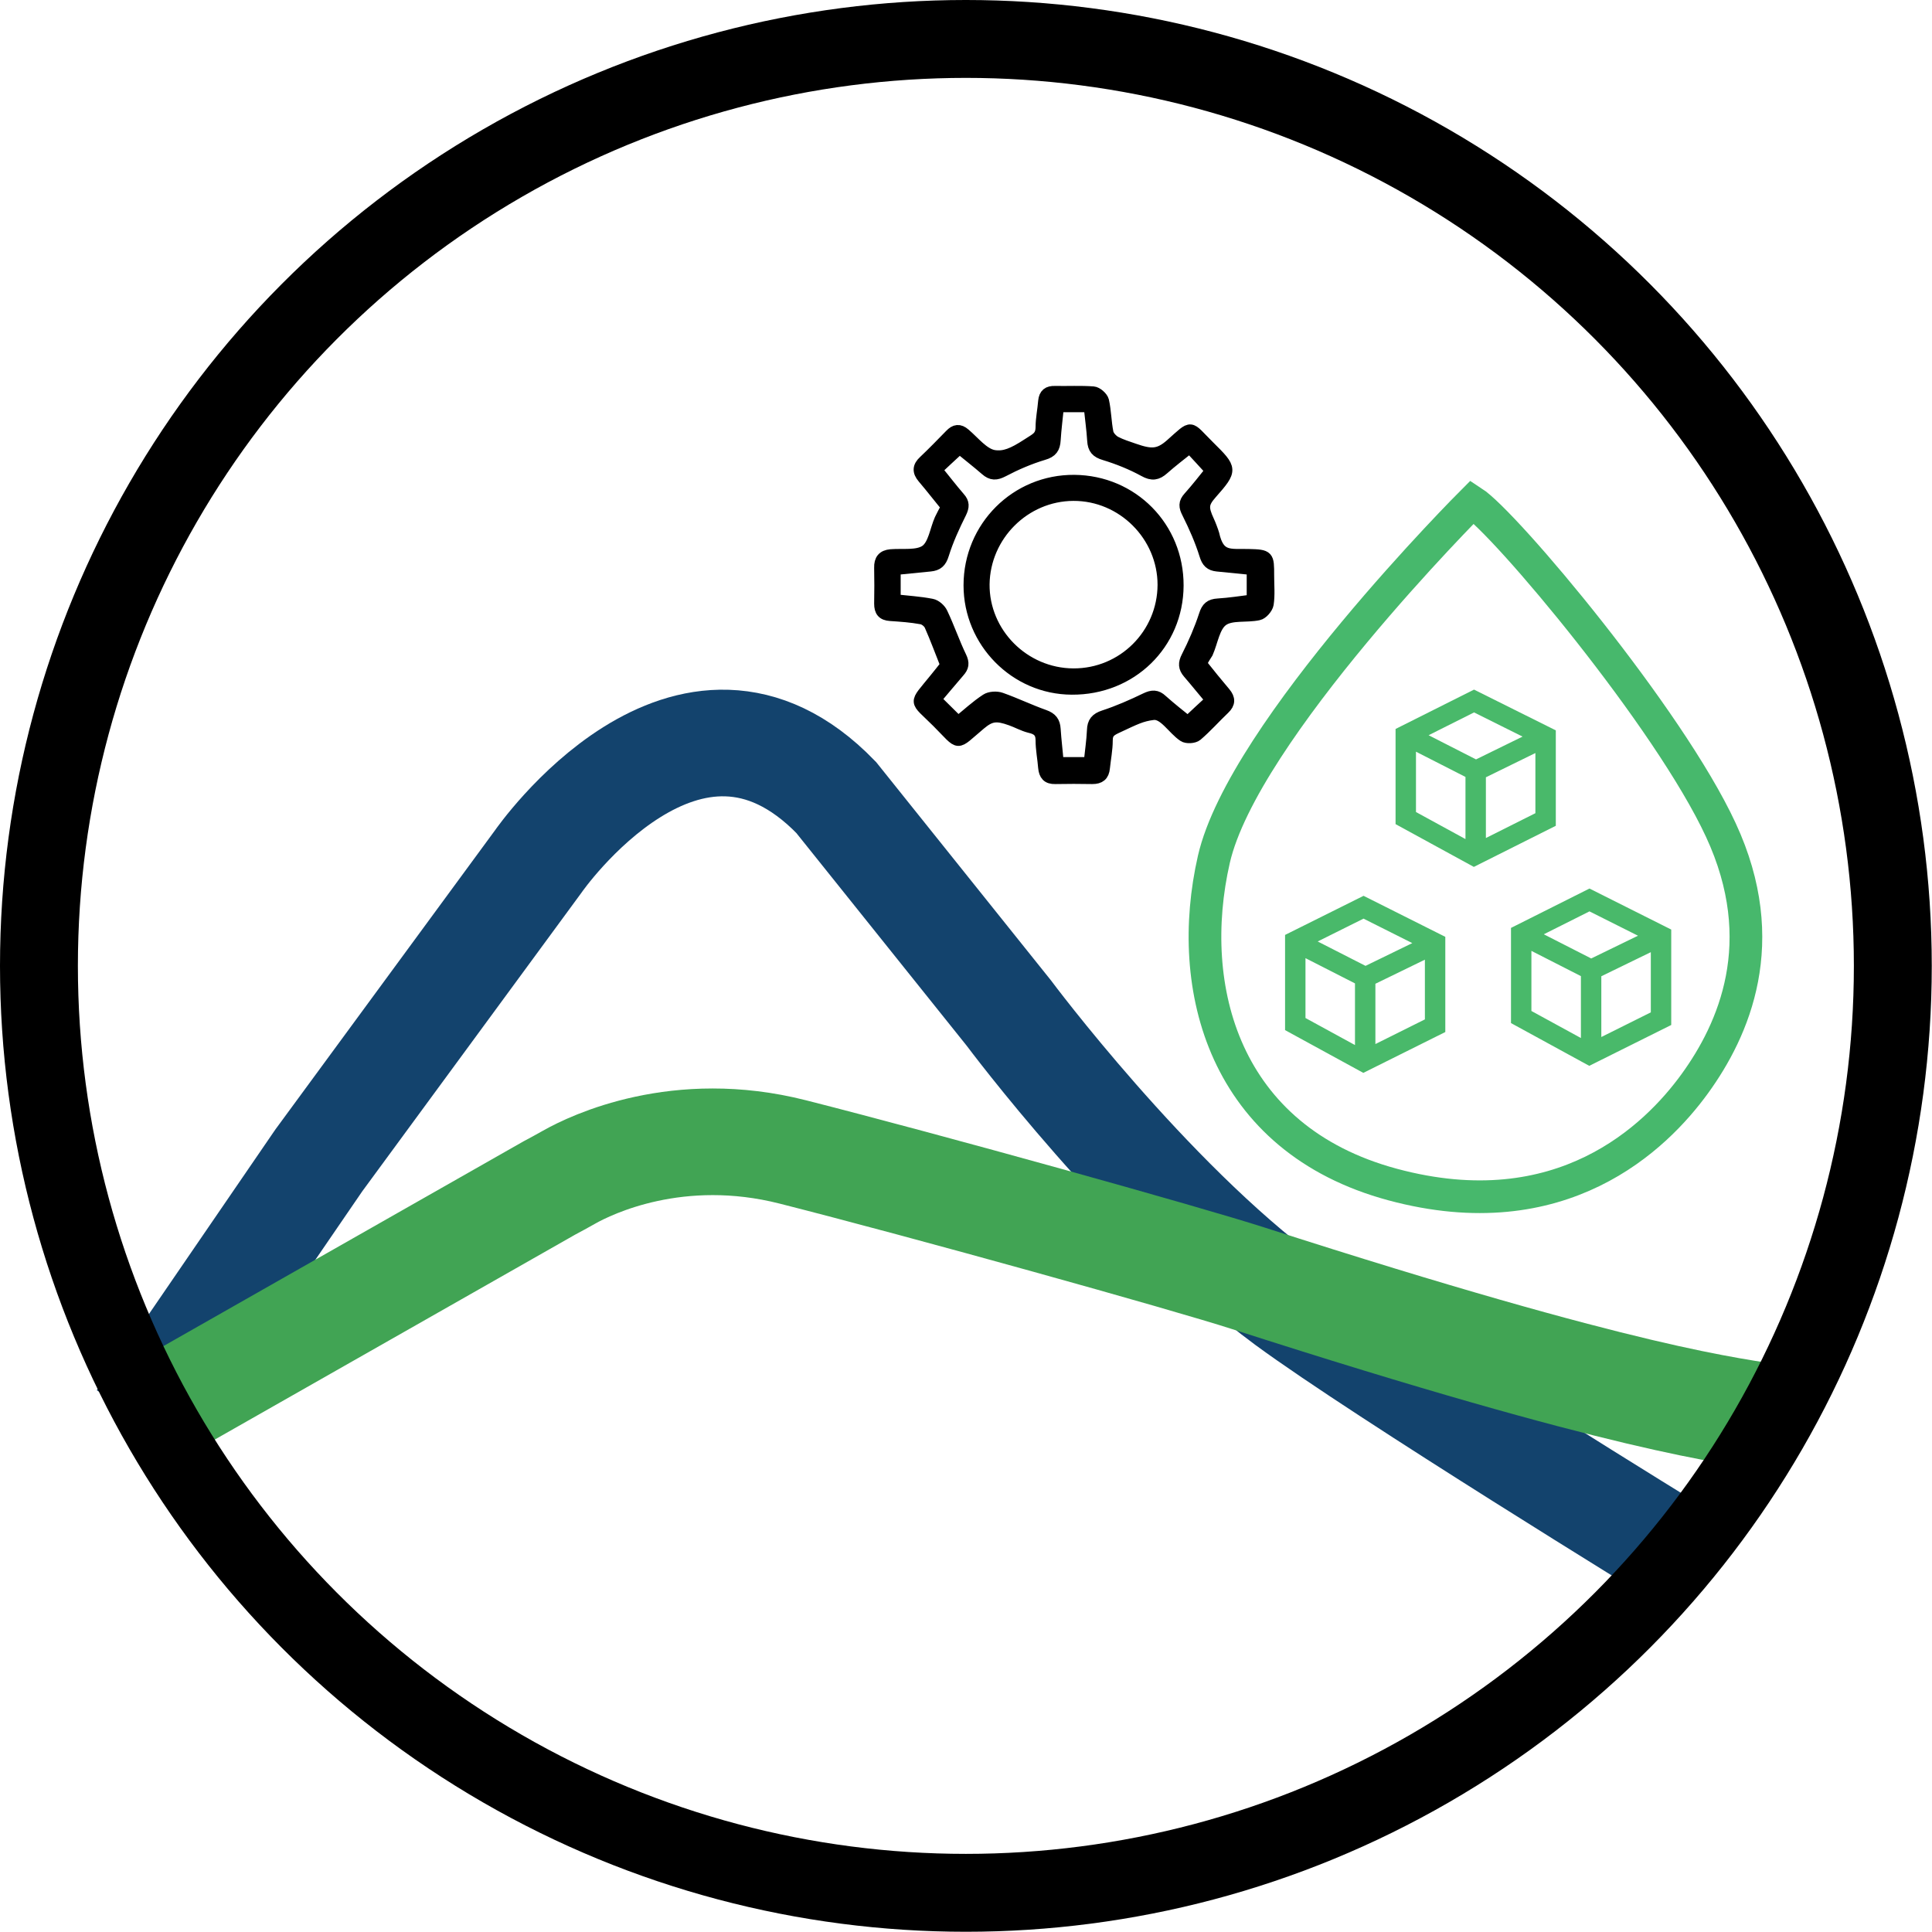 <?xml version="1.0" encoding="utf-8"?>
<!-- Generator: Adobe Illustrator 28.6.0, SVG Export Plug-In . SVG Version: 9.03 Build 54939)  -->
<svg version="1.1" id="Layer_1" xmlns="http://www.w3.org/2000/svg" xmlns:xlink="http://www.w3.org/1999/xlink" x="0px" y="0px"
	 viewBox="0 0 82.35 82.35" style="enable-background:new 0 0 82.35 82.35;" xml:space="preserve">
<style type="text/css">
	.Drop_x0020_Shadow{fill:none;}
	.Round_x0020_Corners_x0020_2_x0020_pt{fill:#FFFFFF;stroke:#000000;stroke-miterlimit:10;}
	.Live_x0020_Reflect_x0020_X{fill:none;}
	.Bevel_x0020_Soft{fill:url(#SVGID_1_);}
	.Dusk{fill:#FFFFFF;}
	.Foliage_GS{fill:#FFDD00;}
	.Pompadour_GS{fill-rule:evenodd;clip-rule:evenodd;fill:#44ADE2;}
	.st0{clip-path:url(#SVGID_00000052804879189329988880000004930566871166632352_);fill:none;stroke:#13436D;stroke-width:4.545;}
	.st1{clip-path:url(#SVGID_00000052804879189329988880000004930566871166632352_);fill:none;stroke:#41A454;stroke-width:4.545;}
	.st2{clip-path:url(#SVGID_00000018199228650432886650000002058544755244117126_);fill:none;stroke:#000000;stroke-width:3.32;}
	.st3{fill:none;stroke:#49B96A;stroke-width:0.87;stroke-miterlimit:10;}
	
		.st4{clip-path:url(#SVGID_00000082341180066196686010000009947327699971837870_);fill:none;stroke:#47B86C;stroke-width:1.393;stroke-miterlimit:10;}
	.st5{clip-path:url(#SVGID_00000082341180066196686010000009947327699971837870_);}
	
		.st6{clip-path:url(#SVGID_00000082341180066196686010000009947327699971837870_);fill:none;stroke:#000000;stroke-width:0.5;stroke-miterlimit:10;}
</style>
<linearGradient id="SVGID_1_" gradientUnits="userSpaceOnUse" x1="-379.855" y1="-256.198" x2="-379.148" y2="-255.491">
	<stop  offset="0" style="stop-color:#DEDFE3"/>
	<stop  offset="0.174" style="stop-color:#D8D9DD"/>
	<stop  offset="0.352" style="stop-color:#C9CACD"/>
	<stop  offset="0.532" style="stop-color:#B4B5B8"/>
	<stop  offset="0.714" style="stop-color:#989A9C"/>
	<stop  offset="0.895" style="stop-color:#797C7E"/>
	<stop  offset="1" style="stop-color:#656B6C"/>
</linearGradient>
<g>
	<defs>
		<rect id="SVGID_00000025434544079458915290000005759904107705318546_" x="0" y="0" width="82.35" height="82.35"/>
	</defs>
	<clipPath id="SVGID_00000173877323427325179840000001178366244091451269_">
		<use xlink:href="#SVGID_00000025434544079458915290000005759904107705318546_"  style="overflow:visible;"/>
	</clipPath>
	
		<path style="clip-path:url(#SVGID_00000173877323427325179840000001178366244091451269_);fill:none;stroke:#13436D;stroke-width:4.545;" d="
		M6,60.54l7.59-11.08l9.36-12.75c0,0,6.39-9.22,12.69-2.72l7.36,9.19c0,0,5.92,7.94,11.86,12.32C59,58.54,71.71,66.34,71.71,66.34"
		/>
	
		<path style="clip-path:url(#SVGID_00000173877323427325179840000001178366244091451269_);fill:none;stroke:#41A454;stroke-width:4.545;" d="
		M6,60.54l17.41-9.9c0.28-0.15,0.56-0.3,0.84-0.46c0.97-0.55,4.66-2.32,9.54-1.08c5.71,1.45,16.7,4.51,19.43,5.39
		c16.24,5.23,20.53,5.64,22.73,5.99"/>
</g>
<g>
	<defs>
		<rect id="SVGID_00000120537457371360131910000010844461790969984178_" x="0" y="0" width="82.35" height="82.35"/>
	</defs>
	<clipPath id="SVGID_00000176035995854885644510000003532750600352903564_">
		<use xlink:href="#SVGID_00000120537457371360131910000010844461790969984178_"  style="overflow:visible;"/>
	</clipPath>
	
		<circle style="clip-path:url(#SVGID_00000176035995854885644510000003532750600352903564_);fill:none;stroke:#000000;stroke-width:3.32;" cx="41.17" cy="41.17" r="39.51"/>
</g>
<path class="st3" d="M55.21,40.13l2.98,1.52 M58.19,45.26v-3.6l2.98-1.45 M58.12,38.67l-2.91,1.45v3.53l2.91,1.59l3.05-1.52V40.2
	L58.12,38.67z M64.84,39.82l2.98,1.52 M67.82,44.94v-3.6l2.98-1.45 M67.75,38.36l-2.91,1.46v3.53l2.91,1.59l3.05-1.52v-3.53
	L67.75,38.36z M59.92,31.33l2.98,1.52 M62.9,36.46v-3.6l2.98-1.46 M62.83,29.88l-2.91,1.46v3.53l2.91,1.59l3.05-1.53V31.4
	L62.83,29.88z"/>
<g>
	<defs>
		<rect id="SVGID_00000047780967661084105020000000261062433797774745_" x="0" y="0" width="82.35" height="82.35"/>
	</defs>
	<clipPath id="SVGID_00000087380727536559462720000012088832870330130874_">
		<use xlink:href="#SVGID_00000047780967661084105020000000261062433797774745_"  style="overflow:visible;"/>
	</clipPath>
	
		<path style="clip-path:url(#SVGID_00000087380727536559462720000012088832870330130874_);fill:none;stroke:#47B86C;stroke-width:1.393;stroke-miterlimit:10;" d="
		M62.76,21.39c0,0-9.77,9.77-11.02,15.24c-1.25,5.47,0.42,11.92,7.62,13.86c7.2,1.94,11.22-2.01,12.88-4.3
		c1.66-2.29,3.33-6.03,1.11-10.81C71.14,30.6,64.15,22.29,62.76,21.39z"/>
	<path style="clip-path:url(#SVGID_00000087380727536559462720000012088832870330130874_);" d="M39.87,29.81
		c0.34,0.34,0.64,0.63,0.97,0.96c0.4-0.32,0.77-0.67,1.2-0.95c0.15-0.1,0.44-0.12,0.63-0.05c0.62,0.22,1.22,0.51,1.84,0.73
		c0.31,0.11,0.43,0.27,0.45,0.58c0.03,0.47,0.09,0.94,0.13,1.44h1.35c0.05-0.49,0.12-0.94,0.14-1.39c0.01-0.34,0.14-0.5,0.48-0.61
		c0.61-0.2,1.2-0.46,1.78-0.74c0.27-0.13,0.46-0.14,0.68,0.07c0.37,0.33,0.75,0.63,1.11,0.92c0.34-0.32,0.66-0.62,1-0.93
		c-0.34-0.4-0.65-0.79-0.97-1.16c-0.19-0.22-0.2-0.41-0.06-0.68c0.29-0.57,0.55-1.17,0.75-1.78c0.1-0.32,0.24-0.44,0.56-0.46
		c0.5-0.03,1-0.11,1.48-0.17v-1.33c-0.53-0.05-1.02-0.1-1.51-0.15c-0.29-0.03-0.42-0.16-0.51-0.46c-0.19-0.61-0.45-1.2-0.74-1.78
		c-0.14-0.27-0.16-0.44,0.05-0.67c0.34-0.38,0.65-0.78,0.94-1.14c-0.32-0.35-0.6-0.66-0.91-0.99c-0.4,0.32-0.78,0.61-1.13,0.92
		c-0.26,0.23-0.47,0.27-0.81,0.08c-0.53-0.29-1.1-0.52-1.69-0.7c-0.34-0.1-0.47-0.25-0.49-0.59c-0.03-0.49-0.1-0.97-0.15-1.46h-1.34
		c-0.05,0.5-0.11,0.97-0.14,1.44c-0.02,0.33-0.13,0.5-0.48,0.6c-0.6,0.18-1.18,0.43-1.73,0.72c-0.29,0.15-0.48,0.16-0.73-0.06
		c-0.38-0.33-0.78-0.64-1.12-0.92c-0.36,0.33-0.67,0.62-0.99,0.92c0.34,0.41,0.65,0.82,0.98,1.2c0.19,0.21,0.18,0.38,0.06,0.63
		c-0.29,0.58-0.56,1.17-0.75,1.78c-0.1,0.33-0.25,0.45-0.55,0.48c-0.5,0.05-1,0.1-1.51,0.15v1.32c0.53,0.06,1.06,0.09,1.57,0.19
		c0.17,0.03,0.37,0.21,0.44,0.37c0.29,0.61,0.51,1.26,0.8,1.86c0.13,0.27,0.1,0.43-0.08,0.63C40.54,29.01,40.23,29.39,39.87,29.81
		 M51.19,28.29c0.35,0.44,0.68,0.85,1.02,1.25c0.2,0.24,0.2,0.44-0.03,0.66c-0.4,0.38-0.76,0.79-1.17,1.14
		c-0.12,0.1-0.43,0.12-0.56,0.03c-0.45-0.3-0.83-0.99-1.3-0.93c-0.5,0.06-0.78,0.21-1.49,0.54c-0.3,0.14-0.48,0.22-0.48,0.58
		c0,0.39-0.08,0.78-0.12,1.17c-0.03,0.32-0.19,0.44-0.5,0.44c-0.53-0.01-1.06-0.01-1.58,0c-0.33,0.01-0.45-0.15-0.48-0.45
		c-0.03-0.39-0.11-0.78-0.11-1.17c0-0.37-0.19-0.49-0.5-0.56c-0.28-0.07-0.54-0.22-0.8-0.31c-0.61-0.22-0.87-0.19-1.31,0.18
		c-1.1,0.92-0.8,0.93-1.82-0.09c-0.99-0.99-1.01-0.7-0.1-1.83c0.17-0.21,0.34-0.42,0.47-0.59c-0.24-0.6-0.44-1.15-0.68-1.69
		c-0.06-0.14-0.24-0.28-0.38-0.3c-0.43-0.08-0.88-0.11-1.32-0.14c-0.33-0.02-0.44-0.18-0.44-0.49c0.01-0.51,0.01-1.02,0-1.53
		c-0.01-0.34,0.13-0.51,0.46-0.54c0.51-0.04,1.13,0.06,1.49-0.19c0.35-0.25,0.42-0.88,0.62-1.33c0.08-0.17,0.17-0.33,0.28-0.54
		c-0.33-0.4-0.66-0.83-1.01-1.24c-0.22-0.26-0.21-0.47,0.04-0.7c0.38-0.36,0.75-0.74,1.12-1.12c0.2-0.21,0.38-0.24,0.61-0.04
		c0.4,0.34,0.79,0.85,1.24,0.93c0.44,0.07,0.81-0.08,1.44-0.49c0.36-0.24,0.58-0.3,0.59-0.72c0-0.37,0.08-0.74,0.11-1.12
		c0.03-0.3,0.18-0.41,0.47-0.4c0.55,0.01,1.09-0.02,1.63,0.02c0.15,0.01,0.38,0.21,0.42,0.36c0.1,0.44,0.1,0.91,0.19,1.36
		c0.03,0.15,0.19,0.32,0.33,0.4c0.25,0.13,0.54,0.22,0.8,0.31c0.72,0.25,1.05,0.26,1.57-0.2c0.96-0.85,0.73-0.8,1.62,0.08
		c0.97,0.96,0.99,0.99,0.1,2c-0.36,0.41-0.39,0.6-0.12,1.18c0.05,0.1,0.18,0.44,0.21,0.55c0.23,1.03,0.7,0.87,1.5,0.89
		c0.84,0.02,0.84,0.05,0.84,0.88c0,0.41,0.04,0.82-0.02,1.22c-0.03,0.17-0.24,0.41-0.4,0.44c-0.51,0.11-1.16-0.02-1.53,0.25
		c-0.36,0.26-0.44,0.9-0.65,1.38C51.37,27.96,51.28,28.1,51.19,28.29"/>
	
		<path style="clip-path:url(#SVGID_00000087380727536559462720000012088832870330130874_);fill:none;stroke:#000000;stroke-width:0.5;stroke-miterlimit:10;" d="
		M39.87,29.81c0.34,0.34,0.64,0.63,0.97,0.96c0.4-0.32,0.77-0.67,1.2-0.95c0.15-0.1,0.44-0.12,0.63-0.05
		c0.62,0.22,1.22,0.51,1.84,0.73c0.31,0.11,0.43,0.27,0.45,0.58c0.03,0.47,0.09,0.94,0.13,1.44h1.35c0.05-0.49,0.12-0.94,0.14-1.39
		c0.01-0.34,0.14-0.5,0.48-0.61c0.61-0.2,1.2-0.46,1.78-0.74c0.27-0.13,0.46-0.14,0.68,0.07c0.37,0.33,0.75,0.63,1.11,0.92
		c0.34-0.32,0.66-0.62,1-0.93c-0.34-0.4-0.65-0.79-0.97-1.16c-0.19-0.22-0.2-0.41-0.06-0.68c0.29-0.57,0.55-1.17,0.75-1.78
		c0.1-0.32,0.24-0.44,0.56-0.46c0.5-0.03,1-0.11,1.48-0.17v-1.33c-0.53-0.05-1.02-0.1-1.51-0.15c-0.29-0.03-0.42-0.16-0.51-0.46
		c-0.19-0.61-0.45-1.2-0.74-1.78c-0.14-0.27-0.16-0.44,0.05-0.67c0.34-0.38,0.65-0.78,0.94-1.14c-0.32-0.35-0.6-0.66-0.91-0.99
		c-0.4,0.32-0.78,0.61-1.13,0.92c-0.26,0.23-0.47,0.27-0.81,0.08c-0.53-0.29-1.1-0.52-1.69-0.7c-0.34-0.1-0.47-0.25-0.49-0.59
		c-0.03-0.49-0.1-0.97-0.15-1.46h-1.34c-0.05,0.5-0.11,0.97-0.14,1.44c-0.02,0.33-0.13,0.5-0.48,0.6c-0.6,0.18-1.18,0.43-1.73,0.72
		c-0.29,0.15-0.48,0.16-0.73-0.06c-0.38-0.33-0.78-0.64-1.12-0.92c-0.36,0.33-0.67,0.62-0.99,0.92c0.34,0.41,0.65,0.82,0.98,1.2
		c0.19,0.21,0.18,0.38,0.06,0.63c-0.29,0.58-0.56,1.17-0.75,1.78c-0.1,0.33-0.25,0.45-0.55,0.48c-0.5,0.05-1,0.1-1.51,0.15v1.32
		c0.53,0.06,1.06,0.09,1.57,0.19c0.17,0.03,0.37,0.21,0.44,0.37c0.29,0.61,0.51,1.26,0.8,1.86c0.13,0.27,0.1,0.43-0.08,0.63
		C40.54,29.01,40.23,29.39,39.87,29.81z M51.19,28.29c0.35,0.44,0.68,0.85,1.02,1.25c0.2,0.24,0.2,0.44-0.03,0.66
		c-0.4,0.38-0.76,0.79-1.17,1.14c-0.12,0.1-0.43,0.12-0.56,0.03c-0.45-0.3-0.83-0.99-1.3-0.93c-0.5,0.06-0.78,0.21-1.49,0.54
		c-0.3,0.14-0.48,0.22-0.48,0.58c0,0.39-0.08,0.78-0.12,1.17c-0.03,0.32-0.19,0.44-0.5,0.44c-0.53-0.01-1.06-0.01-1.58,0
		c-0.33,0.01-0.45-0.15-0.48-0.45c-0.03-0.39-0.11-0.78-0.11-1.17c0-0.37-0.19-0.49-0.5-0.56c-0.28-0.07-0.54-0.22-0.8-0.31
		c-0.61-0.22-0.87-0.19-1.31,0.18c-1.1,0.92-0.8,0.93-1.82-0.09c-0.99-0.99-1.01-0.7-0.1-1.83c0.17-0.21,0.34-0.42,0.47-0.59
		c-0.24-0.6-0.44-1.15-0.68-1.69c-0.06-0.14-0.24-0.28-0.38-0.3c-0.43-0.08-0.88-0.11-1.32-0.14c-0.33-0.02-0.44-0.18-0.44-0.49
		c0.01-0.51,0.01-1.02,0-1.53c-0.01-0.34,0.13-0.51,0.46-0.54c0.51-0.04,1.13,0.06,1.49-0.19c0.35-0.25,0.42-0.88,0.62-1.33
		c0.08-0.17,0.17-0.33,0.28-0.54c-0.33-0.4-0.66-0.83-1.01-1.24c-0.22-0.26-0.21-0.47,0.04-0.7c0.38-0.36,0.75-0.74,1.12-1.12
		c0.2-0.21,0.38-0.24,0.61-0.04c0.4,0.34,0.79,0.85,1.24,0.93c0.44,0.07,0.81-0.08,1.44-0.49c0.36-0.24,0.58-0.3,0.59-0.72
		c0-0.37,0.08-0.74,0.11-1.12c0.03-0.3,0.18-0.41,0.47-0.4c0.55,0.01,1.09-0.02,1.63,0.02c0.15,0.01,0.38,0.21,0.42,0.36
		c0.1,0.44,0.1,0.91,0.19,1.36c0.03,0.15,0.19,0.32,0.33,0.4c0.25,0.13,0.54,0.22,0.8,0.31c0.72,0.25,1.05,0.26,1.57-0.2
		c0.96-0.85,0.73-0.8,1.62,0.08c0.97,0.96,0.99,0.99,0.1,2c-0.36,0.41-0.39,0.6-0.12,1.18c0.05,0.1,0.18,0.44,0.21,0.55
		c0.23,1.03,0.7,0.87,1.5,0.89c0.84,0.02,0.84,0.05,0.84,0.88c0,0.41,0.04,0.82-0.02,1.22c-0.03,0.17-0.24,0.41-0.4,0.44
		c-0.51,0.11-1.16-0.02-1.53,0.25c-0.36,0.26-0.44,0.9-0.65,1.38C51.37,27.96,51.28,28.1,51.19,28.29z"/>
	<path style="clip-path:url(#SVGID_00000087380727536559462720000012088832870330130874_);" d="M45.75,28.74
		c2.12,0.01,3.83-1.7,3.84-3.81c0-2.1-1.74-3.84-3.84-3.83c-2.08,0.01-3.79,1.72-3.82,3.8C41.91,26.99,43.64,28.73,45.75,28.74
		 M50.2,24.96c-0.01,2.49-1.99,4.42-4.52,4.4c-2.4-0.01-4.36-2-4.36-4.41c0-2.49,2-4.48,4.47-4.46
		C48.27,20.51,50.21,22.48,50.2,24.96"/>
	
		<path style="clip-path:url(#SVGID_00000087380727536559462720000012088832870330130874_);fill:none;stroke:#000000;stroke-width:0.5;stroke-miterlimit:10;" d="
		M45.75,28.74c2.12,0.01,3.83-1.7,3.84-3.81c0-2.1-1.74-3.84-3.84-3.83c-2.08,0.01-3.79,1.72-3.82,3.8
		C41.91,26.99,43.64,28.73,45.75,28.74z M50.2,24.96c-0.01,2.49-1.99,4.42-4.52,4.4c-2.4-0.01-4.36-2-4.36-4.41
		c0-2.49,2-4.48,4.47-4.46C48.27,20.51,50.21,22.48,50.2,24.96z"/>
</g>
<g>
</g>
<g>
</g>
<g>
</g>
<g>
</g>
<g>
</g>
<g>
</g>
</svg>

